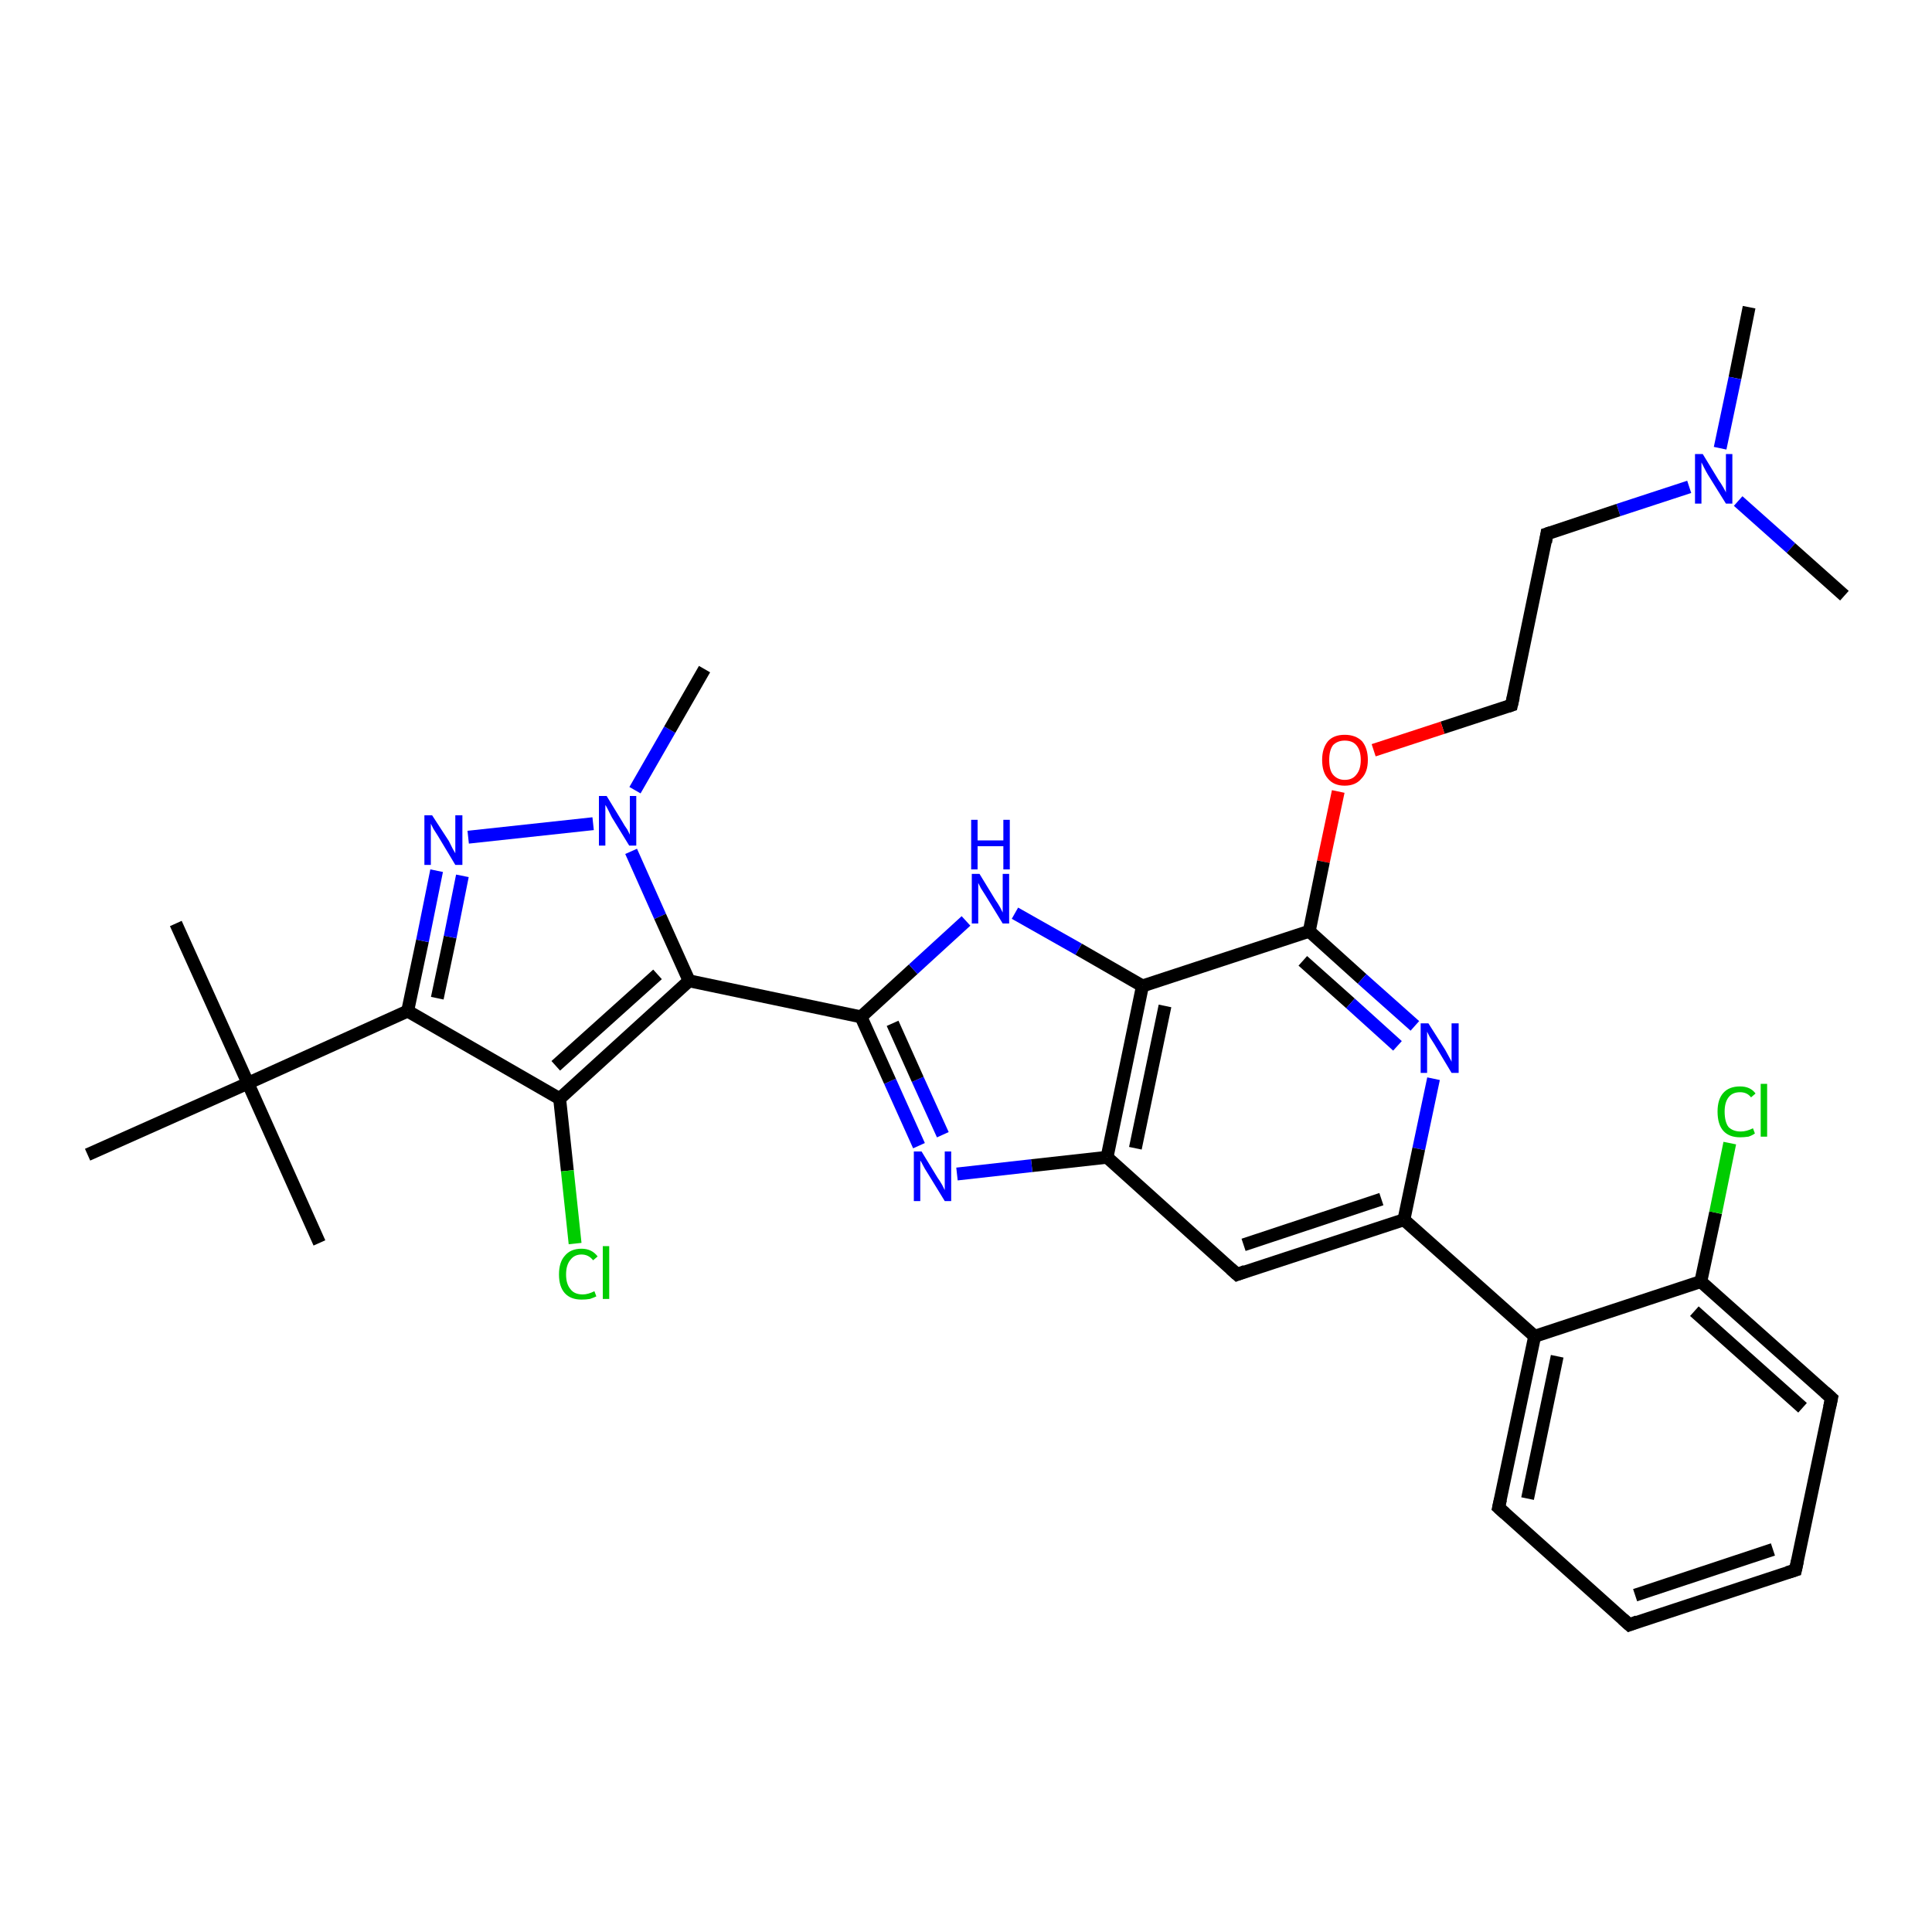 <?xml version='1.0' encoding='iso-8859-1'?>
<svg version='1.1' baseProfile='full'
              xmlns='http://www.w3.org/2000/svg'
                      xmlns:rdkit='http://www.rdkit.org/xml'
                      xmlns:xlink='http://www.w3.org/1999/xlink'
                  xml:space='preserve'
width='300px' height='300px' viewBox='0 0 300 300'>
<!-- END OF HEADER -->
<rect style='opacity:1.0;fill:#FFFFFF;stroke:none' width='300.0' height='300.0' x='0.0' y='0.0'> </rect>
<path class='bond-0 atom-0 atom-1' d='M 271.6,47.7 L 269.4,58.7' style='fill:none;fill-rule:evenodd;stroke:#000000;stroke-width:2.0px;stroke-linecap:butt;stroke-linejoin:miter;stroke-opacity:1' />
<path class='bond-0 atom-0 atom-1' d='M 269.4,58.7 L 267.1,69.6' style='fill:none;fill-rule:evenodd;stroke:#0000FF;stroke-width:2.0px;stroke-linecap:butt;stroke-linejoin:miter;stroke-opacity:1' />
<path class='bond-1 atom-1 atom-2' d='M 269.9,77.8 L 278.1,85.1' style='fill:none;fill-rule:evenodd;stroke:#0000FF;stroke-width:2.0px;stroke-linecap:butt;stroke-linejoin:miter;stroke-opacity:1' />
<path class='bond-1 atom-1 atom-2' d='M 278.1,85.1 L 286.4,92.5' style='fill:none;fill-rule:evenodd;stroke:#000000;stroke-width:2.0px;stroke-linecap:butt;stroke-linejoin:miter;stroke-opacity:1' />
<path class='bond-2 atom-1 atom-3' d='M 262.3,75.6 L 251.3,79.2' style='fill:none;fill-rule:evenodd;stroke:#0000FF;stroke-width:2.0px;stroke-linecap:butt;stroke-linejoin:miter;stroke-opacity:1' />
<path class='bond-2 atom-1 atom-3' d='M 251.3,79.2 L 240.2,82.9' style='fill:none;fill-rule:evenodd;stroke:#000000;stroke-width:2.0px;stroke-linecap:butt;stroke-linejoin:miter;stroke-opacity:1' />
<path class='bond-3 atom-3 atom-4' d='M 240.2,82.9 L 234.7,109.5' style='fill:none;fill-rule:evenodd;stroke:#000000;stroke-width:2.0px;stroke-linecap:butt;stroke-linejoin:miter;stroke-opacity:1' />
<path class='bond-4 atom-4 atom-5' d='M 234.7,109.5 L 224.0,113.0' style='fill:none;fill-rule:evenodd;stroke:#000000;stroke-width:2.0px;stroke-linecap:butt;stroke-linejoin:miter;stroke-opacity:1' />
<path class='bond-4 atom-4 atom-5' d='M 224.0,113.0 L 213.3,116.5' style='fill:none;fill-rule:evenodd;stroke:#FF0000;stroke-width:2.0px;stroke-linecap:butt;stroke-linejoin:miter;stroke-opacity:1' />
<path class='bond-5 atom-5 atom-6' d='M 207.8,122.9 L 205.5,133.8' style='fill:none;fill-rule:evenodd;stroke:#FF0000;stroke-width:2.0px;stroke-linecap:butt;stroke-linejoin:miter;stroke-opacity:1' />
<path class='bond-5 atom-5 atom-6' d='M 205.5,133.8 L 203.3,144.6' style='fill:none;fill-rule:evenodd;stroke:#000000;stroke-width:2.0px;stroke-linecap:butt;stroke-linejoin:miter;stroke-opacity:1' />
<path class='bond-6 atom-6 atom-7' d='M 203.3,144.6 L 211.5,152.0' style='fill:none;fill-rule:evenodd;stroke:#000000;stroke-width:2.0px;stroke-linecap:butt;stroke-linejoin:miter;stroke-opacity:1' />
<path class='bond-6 atom-6 atom-7' d='M 211.5,152.0 L 219.7,159.3' style='fill:none;fill-rule:evenodd;stroke:#0000FF;stroke-width:2.0px;stroke-linecap:butt;stroke-linejoin:miter;stroke-opacity:1' />
<path class='bond-6 atom-6 atom-7' d='M 202.3,149.2 L 209.7,155.8' style='fill:none;fill-rule:evenodd;stroke:#000000;stroke-width:2.0px;stroke-linecap:butt;stroke-linejoin:miter;stroke-opacity:1' />
<path class='bond-6 atom-6 atom-7' d='M 209.7,155.8 L 217.0,162.4' style='fill:none;fill-rule:evenodd;stroke:#0000FF;stroke-width:2.0px;stroke-linecap:butt;stroke-linejoin:miter;stroke-opacity:1' />
<path class='bond-7 atom-7 atom-8' d='M 222.6,167.5 L 220.3,178.4' style='fill:none;fill-rule:evenodd;stroke:#0000FF;stroke-width:2.0px;stroke-linecap:butt;stroke-linejoin:miter;stroke-opacity:1' />
<path class='bond-7 atom-7 atom-8' d='M 220.3,178.4 L 218.0,189.4' style='fill:none;fill-rule:evenodd;stroke:#000000;stroke-width:2.0px;stroke-linecap:butt;stroke-linejoin:miter;stroke-opacity:1' />
<path class='bond-8 atom-8 atom-9' d='M 218.0,189.4 L 192.1,197.9' style='fill:none;fill-rule:evenodd;stroke:#000000;stroke-width:2.0px;stroke-linecap:butt;stroke-linejoin:miter;stroke-opacity:1' />
<path class='bond-8 atom-8 atom-9' d='M 214.5,186.2 L 193.1,193.3' style='fill:none;fill-rule:evenodd;stroke:#000000;stroke-width:2.0px;stroke-linecap:butt;stroke-linejoin:miter;stroke-opacity:1' />
<path class='bond-9 atom-9 atom-10' d='M 192.1,197.9 L 171.9,179.7' style='fill:none;fill-rule:evenodd;stroke:#000000;stroke-width:2.0px;stroke-linecap:butt;stroke-linejoin:miter;stroke-opacity:1' />
<path class='bond-10 atom-10 atom-11' d='M 171.9,179.7 L 160.2,181.0' style='fill:none;fill-rule:evenodd;stroke:#000000;stroke-width:2.0px;stroke-linecap:butt;stroke-linejoin:miter;stroke-opacity:1' />
<path class='bond-10 atom-10 atom-11' d='M 160.2,181.0 L 148.6,182.3' style='fill:none;fill-rule:evenodd;stroke:#0000FF;stroke-width:2.0px;stroke-linecap:butt;stroke-linejoin:miter;stroke-opacity:1' />
<path class='bond-11 atom-11 atom-12' d='M 142.7,177.9 L 138.2,167.9' style='fill:none;fill-rule:evenodd;stroke:#0000FF;stroke-width:2.0px;stroke-linecap:butt;stroke-linejoin:miter;stroke-opacity:1' />
<path class='bond-11 atom-11 atom-12' d='M 138.2,167.9 L 133.7,157.9' style='fill:none;fill-rule:evenodd;stroke:#000000;stroke-width:2.0px;stroke-linecap:butt;stroke-linejoin:miter;stroke-opacity:1' />
<path class='bond-11 atom-11 atom-12' d='M 146.4,176.2 L 142.5,167.6' style='fill:none;fill-rule:evenodd;stroke:#0000FF;stroke-width:2.0px;stroke-linecap:butt;stroke-linejoin:miter;stroke-opacity:1' />
<path class='bond-11 atom-11 atom-12' d='M 142.5,167.6 L 138.6,158.9' style='fill:none;fill-rule:evenodd;stroke:#000000;stroke-width:2.0px;stroke-linecap:butt;stroke-linejoin:miter;stroke-opacity:1' />
<path class='bond-12 atom-12 atom-13' d='M 133.7,157.9 L 141.8,150.5' style='fill:none;fill-rule:evenodd;stroke:#000000;stroke-width:2.0px;stroke-linecap:butt;stroke-linejoin:miter;stroke-opacity:1' />
<path class='bond-12 atom-12 atom-13' d='M 141.8,150.5 L 150.0,143.0' style='fill:none;fill-rule:evenodd;stroke:#0000FF;stroke-width:2.0px;stroke-linecap:butt;stroke-linejoin:miter;stroke-opacity:1' />
<path class='bond-13 atom-13 atom-14' d='M 157.6,141.8 L 167.5,147.4' style='fill:none;fill-rule:evenodd;stroke:#0000FF;stroke-width:2.0px;stroke-linecap:butt;stroke-linejoin:miter;stroke-opacity:1' />
<path class='bond-13 atom-13 atom-14' d='M 167.5,147.4 L 177.4,153.1' style='fill:none;fill-rule:evenodd;stroke:#000000;stroke-width:2.0px;stroke-linecap:butt;stroke-linejoin:miter;stroke-opacity:1' />
<path class='bond-14 atom-12 atom-15' d='M 133.7,157.9 L 107.0,152.3' style='fill:none;fill-rule:evenodd;stroke:#000000;stroke-width:2.0px;stroke-linecap:butt;stroke-linejoin:miter;stroke-opacity:1' />
<path class='bond-15 atom-15 atom-16' d='M 107.0,152.3 L 86.9,170.6' style='fill:none;fill-rule:evenodd;stroke:#000000;stroke-width:2.0px;stroke-linecap:butt;stroke-linejoin:miter;stroke-opacity:1' />
<path class='bond-15 atom-15 atom-16' d='M 102.1,151.3 L 86.3,165.5' style='fill:none;fill-rule:evenodd;stroke:#000000;stroke-width:2.0px;stroke-linecap:butt;stroke-linejoin:miter;stroke-opacity:1' />
<path class='bond-16 atom-16 atom-17' d='M 86.9,170.6 L 88.1,181.8' style='fill:none;fill-rule:evenodd;stroke:#000000;stroke-width:2.0px;stroke-linecap:butt;stroke-linejoin:miter;stroke-opacity:1' />
<path class='bond-16 atom-16 atom-17' d='M 88.1,181.8 L 89.3,193.1' style='fill:none;fill-rule:evenodd;stroke:#00CC00;stroke-width:2.0px;stroke-linecap:butt;stroke-linejoin:miter;stroke-opacity:1' />
<path class='bond-17 atom-16 atom-18' d='M 86.9,170.6 L 63.3,157.0' style='fill:none;fill-rule:evenodd;stroke:#000000;stroke-width:2.0px;stroke-linecap:butt;stroke-linejoin:miter;stroke-opacity:1' />
<path class='bond-18 atom-18 atom-19' d='M 63.3,157.0 L 65.6,146.1' style='fill:none;fill-rule:evenodd;stroke:#000000;stroke-width:2.0px;stroke-linecap:butt;stroke-linejoin:miter;stroke-opacity:1' />
<path class='bond-18 atom-18 atom-19' d='M 65.6,146.1 L 67.8,135.2' style='fill:none;fill-rule:evenodd;stroke:#0000FF;stroke-width:2.0px;stroke-linecap:butt;stroke-linejoin:miter;stroke-opacity:1' />
<path class='bond-18 atom-18 atom-19' d='M 67.9,155.0 L 69.9,145.5' style='fill:none;fill-rule:evenodd;stroke:#000000;stroke-width:2.0px;stroke-linecap:butt;stroke-linejoin:miter;stroke-opacity:1' />
<path class='bond-18 atom-18 atom-19' d='M 69.9,145.5 L 71.8,136.0' style='fill:none;fill-rule:evenodd;stroke:#0000FF;stroke-width:2.0px;stroke-linecap:butt;stroke-linejoin:miter;stroke-opacity:1' />
<path class='bond-19 atom-19 atom-20' d='M 72.7,130.0 L 92.1,127.9' style='fill:none;fill-rule:evenodd;stroke:#0000FF;stroke-width:2.0px;stroke-linecap:butt;stroke-linejoin:miter;stroke-opacity:1' />
<path class='bond-20 atom-20 atom-21' d='M 98.6,122.7 L 104.0,113.3' style='fill:none;fill-rule:evenodd;stroke:#0000FF;stroke-width:2.0px;stroke-linecap:butt;stroke-linejoin:miter;stroke-opacity:1' />
<path class='bond-20 atom-20 atom-21' d='M 104.0,113.3 L 109.4,103.9' style='fill:none;fill-rule:evenodd;stroke:#000000;stroke-width:2.0px;stroke-linecap:butt;stroke-linejoin:miter;stroke-opacity:1' />
<path class='bond-21 atom-18 atom-22' d='M 63.3,157.0 L 38.5,168.2' style='fill:none;fill-rule:evenodd;stroke:#000000;stroke-width:2.0px;stroke-linecap:butt;stroke-linejoin:miter;stroke-opacity:1' />
<path class='bond-22 atom-22 atom-23' d='M 38.5,168.2 L 27.3,143.4' style='fill:none;fill-rule:evenodd;stroke:#000000;stroke-width:2.0px;stroke-linecap:butt;stroke-linejoin:miter;stroke-opacity:1' />
<path class='bond-23 atom-22 atom-24' d='M 38.5,168.2 L 49.6,193.0' style='fill:none;fill-rule:evenodd;stroke:#000000;stroke-width:2.0px;stroke-linecap:butt;stroke-linejoin:miter;stroke-opacity:1' />
<path class='bond-24 atom-22 atom-25' d='M 38.5,168.2 L 13.6,179.3' style='fill:none;fill-rule:evenodd;stroke:#000000;stroke-width:2.0px;stroke-linecap:butt;stroke-linejoin:miter;stroke-opacity:1' />
<path class='bond-25 atom-8 atom-26' d='M 218.0,189.4 L 238.3,207.5' style='fill:none;fill-rule:evenodd;stroke:#000000;stroke-width:2.0px;stroke-linecap:butt;stroke-linejoin:miter;stroke-opacity:1' />
<path class='bond-26 atom-26 atom-27' d='M 238.3,207.5 L 232.7,234.1' style='fill:none;fill-rule:evenodd;stroke:#000000;stroke-width:2.0px;stroke-linecap:butt;stroke-linejoin:miter;stroke-opacity:1' />
<path class='bond-26 atom-26 atom-27' d='M 241.8,210.6 L 237.2,232.7' style='fill:none;fill-rule:evenodd;stroke:#000000;stroke-width:2.0px;stroke-linecap:butt;stroke-linejoin:miter;stroke-opacity:1' />
<path class='bond-27 atom-27 atom-28' d='M 232.7,234.1 L 253.0,252.3' style='fill:none;fill-rule:evenodd;stroke:#000000;stroke-width:2.0px;stroke-linecap:butt;stroke-linejoin:miter;stroke-opacity:1' />
<path class='bond-28 atom-28 atom-29' d='M 253.0,252.3 L 278.8,243.8' style='fill:none;fill-rule:evenodd;stroke:#000000;stroke-width:2.0px;stroke-linecap:butt;stroke-linejoin:miter;stroke-opacity:1' />
<path class='bond-28 atom-28 atom-29' d='M 253.9,247.7 L 275.3,240.6' style='fill:none;fill-rule:evenodd;stroke:#000000;stroke-width:2.0px;stroke-linecap:butt;stroke-linejoin:miter;stroke-opacity:1' />
<path class='bond-29 atom-29 atom-30' d='M 278.8,243.8 L 284.4,217.1' style='fill:none;fill-rule:evenodd;stroke:#000000;stroke-width:2.0px;stroke-linecap:butt;stroke-linejoin:miter;stroke-opacity:1' />
<path class='bond-30 atom-30 atom-31' d='M 284.4,217.1 L 264.1,199.0' style='fill:none;fill-rule:evenodd;stroke:#000000;stroke-width:2.0px;stroke-linecap:butt;stroke-linejoin:miter;stroke-opacity:1' />
<path class='bond-30 atom-30 atom-31' d='M 279.9,218.6 L 263.1,203.6' style='fill:none;fill-rule:evenodd;stroke:#000000;stroke-width:2.0px;stroke-linecap:butt;stroke-linejoin:miter;stroke-opacity:1' />
<path class='bond-31 atom-31 atom-32' d='M 264.1,199.0 L 266.4,188.3' style='fill:none;fill-rule:evenodd;stroke:#000000;stroke-width:2.0px;stroke-linecap:butt;stroke-linejoin:miter;stroke-opacity:1' />
<path class='bond-31 atom-31 atom-32' d='M 266.4,188.3 L 268.6,177.5' style='fill:none;fill-rule:evenodd;stroke:#00CC00;stroke-width:2.0px;stroke-linecap:butt;stroke-linejoin:miter;stroke-opacity:1' />
<path class='bond-32 atom-14 atom-6' d='M 177.4,153.1 L 203.3,144.6' style='fill:none;fill-rule:evenodd;stroke:#000000;stroke-width:2.0px;stroke-linecap:butt;stroke-linejoin:miter;stroke-opacity:1' />
<path class='bond-33 atom-20 atom-15' d='M 98.0,132.2 L 102.5,142.3' style='fill:none;fill-rule:evenodd;stroke:#0000FF;stroke-width:2.0px;stroke-linecap:butt;stroke-linejoin:miter;stroke-opacity:1' />
<path class='bond-33 atom-20 atom-15' d='M 102.5,142.3 L 107.0,152.3' style='fill:none;fill-rule:evenodd;stroke:#000000;stroke-width:2.0px;stroke-linecap:butt;stroke-linejoin:miter;stroke-opacity:1' />
<path class='bond-34 atom-31 atom-26' d='M 264.1,199.0 L 238.3,207.5' style='fill:none;fill-rule:evenodd;stroke:#000000;stroke-width:2.0px;stroke-linecap:butt;stroke-linejoin:miter;stroke-opacity:1' />
<path class='bond-35 atom-14 atom-10' d='M 177.4,153.1 L 171.9,179.7' style='fill:none;fill-rule:evenodd;stroke:#000000;stroke-width:2.0px;stroke-linecap:butt;stroke-linejoin:miter;stroke-opacity:1' />
<path class='bond-35 atom-14 atom-10' d='M 180.9,156.2 L 176.3,178.3' style='fill:none;fill-rule:evenodd;stroke:#000000;stroke-width:2.0px;stroke-linecap:butt;stroke-linejoin:miter;stroke-opacity:1' />
<path d='M 240.8,82.7 L 240.2,82.9 L 240.0,84.2' style='fill:none;stroke:#000000;stroke-width:2.0px;stroke-linecap:butt;stroke-linejoin:miter;stroke-opacity:1;' />
<path d='M 235.0,108.2 L 234.7,109.5 L 234.1,109.7' style='fill:none;stroke:#000000;stroke-width:2.0px;stroke-linecap:butt;stroke-linejoin:miter;stroke-opacity:1;' />
<path d='M 193.4,197.4 L 192.1,197.9 L 191.1,197.0' style='fill:none;stroke:#000000;stroke-width:2.0px;stroke-linecap:butt;stroke-linejoin:miter;stroke-opacity:1;' />
<path d='M 233.0,232.8 L 232.7,234.1 L 233.7,235.0' style='fill:none;stroke:#000000;stroke-width:2.0px;stroke-linecap:butt;stroke-linejoin:miter;stroke-opacity:1;' />
<path d='M 252.0,251.4 L 253.0,252.3 L 254.3,251.8' style='fill:none;stroke:#000000;stroke-width:2.0px;stroke-linecap:butt;stroke-linejoin:miter;stroke-opacity:1;' />
<path d='M 277.5,244.2 L 278.8,243.8 L 279.1,242.4' style='fill:none;stroke:#000000;stroke-width:2.0px;stroke-linecap:butt;stroke-linejoin:miter;stroke-opacity:1;' />
<path d='M 284.1,218.5 L 284.4,217.1 L 283.4,216.2' style='fill:none;stroke:#000000;stroke-width:2.0px;stroke-linecap:butt;stroke-linejoin:miter;stroke-opacity:1;' />
<path class='atom-1' d='M 264.4 70.5
L 266.9 74.6
Q 267.2 75.0, 267.6 75.7
Q 268.0 76.4, 268.0 76.5
L 268.0 70.5
L 269.0 70.5
L 269.0 78.2
L 268.0 78.2
L 265.2 73.7
Q 264.9 73.2, 264.6 72.6
Q 264.3 72.0, 264.2 71.8
L 264.2 78.2
L 263.2 78.2
L 263.2 70.5
L 264.4 70.5
' fill='#0000FF'/>
<path class='atom-5' d='M 205.3 118.0
Q 205.3 116.2, 206.2 115.1
Q 207.1 114.1, 208.8 114.1
Q 210.5 114.1, 211.5 115.1
Q 212.4 116.2, 212.4 118.0
Q 212.4 119.9, 211.4 120.9
Q 210.5 122.0, 208.8 122.0
Q 207.1 122.0, 206.2 120.9
Q 205.3 119.9, 205.3 118.0
M 208.8 121.1
Q 210.0 121.1, 210.6 120.3
Q 211.3 119.5, 211.3 118.0
Q 211.3 116.5, 210.6 115.7
Q 210.0 115.0, 208.8 115.0
Q 207.7 115.0, 207.0 115.7
Q 206.4 116.5, 206.4 118.0
Q 206.4 119.6, 207.0 120.3
Q 207.7 121.1, 208.8 121.1
' fill='#FF0000'/>
<path class='atom-7' d='M 221.8 158.9
L 224.4 163.0
Q 224.6 163.4, 225.0 164.1
Q 225.4 164.8, 225.4 164.9
L 225.4 158.9
L 226.5 158.9
L 226.5 166.6
L 225.4 166.6
L 222.7 162.1
Q 222.4 161.6, 222.0 161.0
Q 221.7 160.4, 221.6 160.2
L 221.6 166.6
L 220.6 166.6
L 220.6 158.9
L 221.8 158.9
' fill='#0000FF'/>
<path class='atom-11' d='M 143.1 178.8
L 145.6 182.9
Q 145.9 183.3, 146.3 184.0
Q 146.7 184.8, 146.7 184.8
L 146.7 178.8
L 147.7 178.8
L 147.7 186.5
L 146.7 186.5
L 144.0 182.1
Q 143.6 181.5, 143.3 180.9
Q 143.0 180.3, 142.9 180.2
L 142.9 186.5
L 141.9 186.5
L 141.9 178.8
L 143.1 178.8
' fill='#0000FF'/>
<path class='atom-13' d='M 152.1 135.7
L 154.6 139.8
Q 154.9 140.2, 155.3 140.9
Q 155.7 141.7, 155.7 141.7
L 155.7 135.7
L 156.7 135.7
L 156.7 143.4
L 155.7 143.4
L 153.0 139.0
Q 152.7 138.5, 152.3 137.9
Q 152.0 137.3, 151.9 137.1
L 151.9 143.4
L 150.9 143.4
L 150.9 135.7
L 152.1 135.7
' fill='#0000FF'/>
<path class='atom-13' d='M 150.8 127.3
L 151.8 127.3
L 151.8 130.5
L 155.8 130.5
L 155.8 127.3
L 156.8 127.3
L 156.8 135.0
L 155.8 135.0
L 155.8 131.4
L 151.8 131.4
L 151.8 135.0
L 150.8 135.0
L 150.8 127.3
' fill='#0000FF'/>
<path class='atom-17' d='M 86.8 197.9
Q 86.8 196.0, 87.7 195.0
Q 88.6 193.9, 90.3 193.9
Q 91.9 193.9, 92.8 195.1
L 92.1 195.7
Q 91.4 194.8, 90.3 194.8
Q 89.2 194.8, 88.6 195.6
Q 87.9 196.4, 87.9 197.9
Q 87.9 199.4, 88.6 200.2
Q 89.2 201.0, 90.5 201.0
Q 91.3 201.0, 92.3 200.5
L 92.6 201.3
Q 92.2 201.5, 91.6 201.7
Q 91.0 201.8, 90.3 201.8
Q 88.6 201.8, 87.7 200.8
Q 86.8 199.8, 86.8 197.9
' fill='#00CC00'/>
<path class='atom-17' d='M 93.6 193.5
L 94.6 193.5
L 94.6 201.7
L 93.6 201.7
L 93.6 193.5
' fill='#00CC00'/>
<path class='atom-19' d='M 67.1 126.6
L 69.7 130.6
Q 69.9 131.0, 70.3 131.8
Q 70.7 132.5, 70.7 132.5
L 70.7 126.6
L 71.8 126.6
L 71.8 134.3
L 70.7 134.3
L 68.0 129.8
Q 67.7 129.3, 67.3 128.7
Q 67.0 128.1, 66.9 127.9
L 66.9 134.3
L 65.9 134.3
L 65.9 126.6
L 67.1 126.6
' fill='#0000FF'/>
<path class='atom-20' d='M 94.2 123.6
L 96.7 127.7
Q 96.9 128.1, 97.4 128.8
Q 97.8 129.6, 97.8 129.6
L 97.8 123.6
L 98.8 123.6
L 98.8 131.3
L 97.7 131.3
L 95.0 126.9
Q 94.7 126.3, 94.4 125.7
Q 94.1 125.1, 94.0 125.0
L 94.0 131.3
L 93.0 131.3
L 93.0 123.6
L 94.2 123.6
' fill='#0000FF'/>
<path class='atom-32' d='M 266.7 172.6
Q 266.7 170.7, 267.6 169.7
Q 268.5 168.7, 270.2 168.7
Q 271.8 168.7, 272.6 169.8
L 271.9 170.4
Q 271.3 169.6, 270.2 169.6
Q 269.0 169.6, 268.4 170.4
Q 267.8 171.2, 267.8 172.6
Q 267.8 174.2, 268.4 175.0
Q 269.1 175.7, 270.3 175.7
Q 271.2 175.7, 272.2 175.2
L 272.5 176.0
Q 272.1 176.3, 271.5 176.5
Q 270.8 176.6, 270.2 176.6
Q 268.5 176.6, 267.6 175.6
Q 266.7 174.6, 266.7 172.6
' fill='#00CC00'/>
<path class='atom-32' d='M 273.4 168.3
L 274.4 168.3
L 274.4 176.5
L 273.4 176.5
L 273.4 168.3
' fill='#00CC00'/>
</svg>
